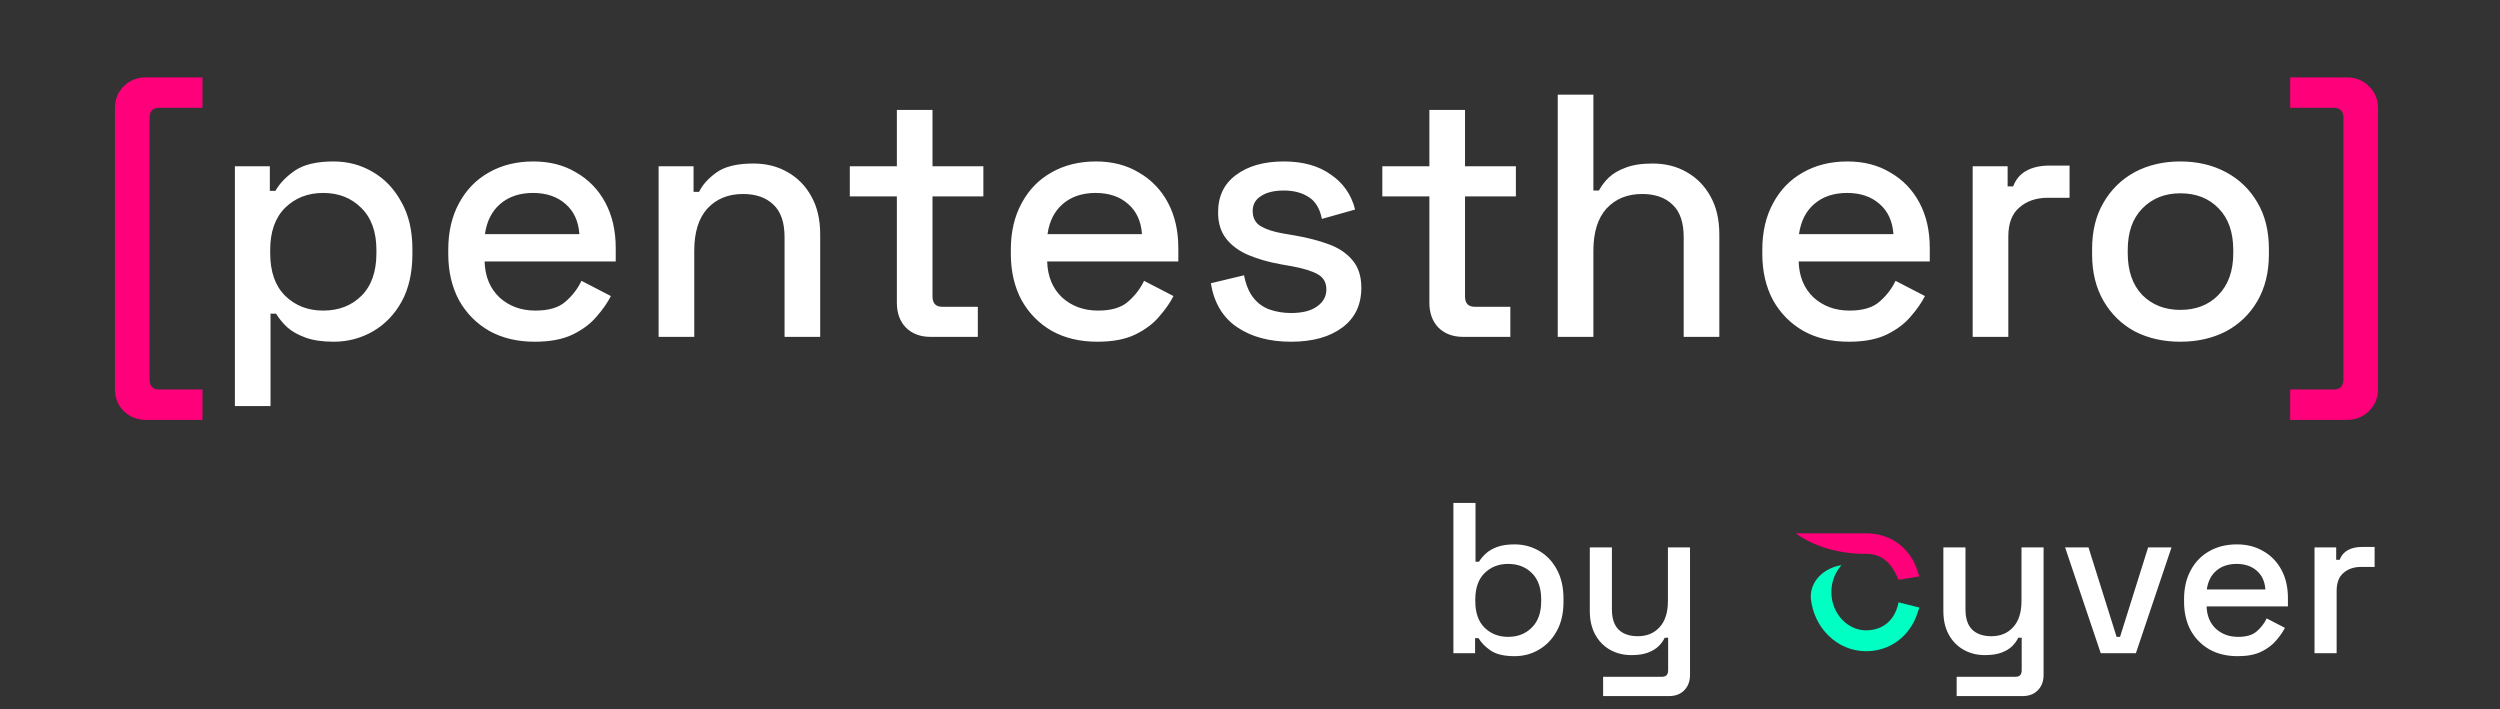 <?xml version="1.0" encoding="UTF-8"?>
<svg xmlns="http://www.w3.org/2000/svg" width="141" height="40" viewBox="0 0 141 40" fill="none">
  <rect x="0" y="0" width="141" height="40" fill="#333333" stroke="none"/>
  <path d="M8.239 23.683C7.732 23.683 7.309 23.514 6.971 23.176C6.646 22.851 6.483 22.434 6.483 21.927V6.12C6.483 5.613 6.646 5.197 6.971 4.872C7.309 4.533 7.732 4.364 8.239 4.364H11.42V6.081H8.961C8.61 6.081 8.435 6.277 8.435 6.667V21.381C8.435 21.771 8.61 21.966 8.961 21.966H11.42V23.683H8.239ZM129.165 23.683V21.966H131.643C131.994 21.966 132.17 21.771 132.17 21.381V6.667C132.17 6.277 131.994 6.081 131.643 6.081H129.165V4.364H132.346C132.866 4.364 133.289 4.533 133.614 4.872C133.952 5.197 134.121 5.613 134.121 6.12V21.927C134.121 22.434 133.952 22.851 133.614 23.176C133.289 23.514 132.866 23.683 132.346 23.683H129.165Z" fill="#FF007A"></path>
  <path d="M13.248 22.903V9.379H15.219V10.765H15.532C15.779 10.336 16.149 9.952 16.644 9.614C17.151 9.275 17.873 9.106 18.81 9.106C19.617 9.106 20.352 9.301 21.015 9.692C21.692 10.082 22.232 10.648 22.635 11.389C23.051 12.118 23.259 13.003 23.259 14.043V14.336C23.259 15.377 23.058 16.268 22.654 17.009C22.251 17.738 21.711 18.297 21.035 18.688C20.358 19.078 19.617 19.273 18.81 19.273C18.186 19.273 17.659 19.195 17.229 19.039C16.8 18.883 16.455 18.688 16.195 18.454C15.935 18.206 15.727 17.953 15.571 17.692H15.258V22.903H13.248ZM18.225 17.517C19.109 17.517 19.831 17.237 20.391 16.678C20.95 16.118 21.23 15.318 21.23 14.277V14.102C21.23 13.074 20.944 12.28 20.371 11.721C19.812 11.162 19.096 10.882 18.225 10.882C17.366 10.882 16.65 11.162 16.078 11.721C15.518 12.28 15.239 13.074 15.239 14.102V14.277C15.239 15.318 15.518 16.118 16.078 16.678C16.65 17.237 17.366 17.517 18.225 17.517ZM30.16 19.273C29.184 19.273 28.332 19.072 27.604 18.668C26.875 18.252 26.303 17.673 25.886 16.931C25.483 16.177 25.282 15.305 25.282 14.316V14.082C25.282 13.081 25.483 12.209 25.886 11.467C26.29 10.713 26.849 10.134 27.565 9.731C28.293 9.314 29.132 9.106 30.082 9.106C31.006 9.106 31.812 9.314 32.502 9.731C33.204 10.134 33.751 10.7 34.141 11.428C34.531 12.157 34.727 13.009 34.727 13.985V14.746H27.331C27.357 15.591 27.636 16.268 28.17 16.775C28.716 17.27 29.392 17.517 30.199 17.517C30.954 17.517 31.52 17.348 31.897 17.009C32.287 16.671 32.586 16.281 32.794 15.839L34.453 16.697C34.271 17.062 34.004 17.445 33.653 17.849C33.315 18.252 32.866 18.59 32.307 18.863C31.747 19.137 31.032 19.273 30.16 19.273ZM27.35 13.204H32.678C32.625 12.476 32.365 11.91 31.897 11.506C31.428 11.09 30.817 10.882 30.062 10.882C29.308 10.882 28.69 11.09 28.209 11.506C27.74 11.91 27.454 12.476 27.35 13.204ZM37.146 19V9.379H39.117V10.823H39.429C39.611 10.433 39.937 10.069 40.405 9.731C40.873 9.392 41.569 9.223 42.493 9.223C43.221 9.223 43.865 9.386 44.425 9.711C44.997 10.036 45.446 10.498 45.771 11.097C46.097 11.682 46.259 12.391 46.259 13.224V19H44.249V13.38C44.249 12.547 44.041 11.936 43.625 11.546C43.209 11.142 42.636 10.941 41.907 10.941C41.075 10.941 40.405 11.214 39.898 11.76C39.403 12.306 39.156 13.1 39.156 14.141V19H37.146ZM52.495 19C51.91 19 51.441 18.824 51.09 18.473C50.752 18.122 50.583 17.654 50.583 17.068V11.077H47.929V9.379H50.583V6.199H52.593V9.379H55.462V11.077H52.593V16.717C52.593 17.107 52.775 17.302 53.139 17.302H55.149V19H52.495ZM61.89 19.273C60.914 19.273 60.062 19.072 59.334 18.668C58.605 18.252 58.033 17.673 57.617 16.931C57.213 16.177 57.011 15.305 57.011 14.316V14.082C57.011 13.081 57.213 12.209 57.617 11.467C58.02 10.713 58.579 10.134 59.295 9.731C60.023 9.314 60.862 9.106 61.812 9.106C62.736 9.106 63.542 9.314 64.232 9.731C64.934 10.134 65.481 10.7 65.871 11.428C66.261 12.157 66.457 13.009 66.457 13.985V14.746H59.06C59.087 15.591 59.366 16.268 59.9 16.775C60.446 17.27 61.123 17.517 61.929 17.517C62.684 17.517 63.25 17.348 63.627 17.009C64.017 16.671 64.316 16.281 64.525 15.839L66.183 16.697C66.001 17.062 65.734 17.445 65.383 17.849C65.045 18.252 64.596 18.59 64.037 18.863C63.477 19.137 62.762 19.273 61.89 19.273ZM59.08 13.204H64.407C64.356 12.476 64.095 11.91 63.627 11.506C63.159 11.09 62.547 10.882 61.793 10.882C61.038 10.882 60.42 11.09 59.939 11.506C59.47 11.91 59.184 12.476 59.08 13.204ZM72.818 19.273C71.595 19.273 70.58 19 69.774 18.454C68.967 17.907 68.473 17.081 68.291 15.975L70.164 15.526C70.268 16.06 70.444 16.483 70.691 16.795C70.938 17.107 71.244 17.328 71.608 17.458C71.985 17.588 72.389 17.654 72.818 17.654C73.455 17.654 73.943 17.53 74.281 17.283C74.633 17.035 74.808 16.717 74.808 16.326C74.808 15.936 74.646 15.65 74.321 15.468C73.995 15.286 73.514 15.136 72.876 15.019L72.213 14.902C71.562 14.785 70.971 14.616 70.437 14.395C69.904 14.173 69.481 13.868 69.169 13.477C68.856 13.087 68.7 12.586 68.7 11.975C68.7 11.064 69.039 10.362 69.715 9.867C70.392 9.36 71.289 9.106 72.408 9.106C73.488 9.106 74.373 9.353 75.062 9.848C75.765 10.329 76.22 10.986 76.428 11.819L74.555 12.346C74.438 11.76 74.191 11.35 73.813 11.116C73.436 10.869 72.968 10.745 72.408 10.745C71.862 10.745 71.432 10.85 71.12 11.058C70.808 11.253 70.652 11.533 70.652 11.897C70.652 12.287 70.801 12.573 71.101 12.755C71.413 12.938 71.829 13.074 72.35 13.165L73.033 13.282C73.722 13.399 74.353 13.562 74.925 13.77C75.498 13.978 75.947 14.277 76.272 14.668C76.61 15.058 76.779 15.579 76.779 16.229C76.779 17.192 76.422 17.94 75.706 18.473C74.99 19.006 74.028 19.273 72.818 19.273ZM82.529 19C81.944 19 81.475 18.824 81.124 18.473C80.786 18.122 80.617 17.654 80.617 17.068V11.077H77.963V9.379H80.617V6.199H82.627V9.379H85.496V11.077H82.627V16.717C82.627 17.107 82.809 17.302 83.173 17.302H85.183V19H82.529ZM87.857 19V5.34H89.867V10.745H90.179C90.309 10.498 90.491 10.258 90.725 10.023C90.973 9.789 91.291 9.601 91.682 9.457C92.085 9.301 92.592 9.223 93.204 9.223C93.932 9.223 94.576 9.386 95.136 9.711C95.708 10.036 96.157 10.498 96.482 11.097C96.808 11.682 96.97 12.391 96.97 13.224V19H94.96V13.38C94.96 12.547 94.752 11.936 94.336 11.546C93.919 11.142 93.347 10.941 92.618 10.941C91.786 10.941 91.116 11.214 90.608 11.76C90.114 12.306 89.867 13.1 89.867 14.141V19H87.857ZM104.273 19.273C103.297 19.273 102.445 19.072 101.717 18.668C100.988 18.252 100.416 17.673 99.999 16.931C99.596 16.177 99.394 15.305 99.394 14.316V14.082C99.394 13.081 99.596 12.209 99.999 11.467C100.403 10.713 100.962 10.134 101.678 9.731C102.406 9.314 103.245 9.106 104.195 9.106C105.119 9.106 105.925 9.314 106.615 9.731C107.317 10.134 107.864 10.7 108.254 11.428C108.644 12.157 108.839 13.009 108.839 13.985V14.746H101.444C101.47 15.591 101.749 16.268 102.283 16.775C102.829 17.27 103.506 17.517 104.312 17.517C105.067 17.517 105.633 17.348 106.01 17.009C106.4 16.671 106.699 16.281 106.908 15.839L108.566 16.697C108.384 17.062 108.117 17.445 107.766 17.849C107.428 18.252 106.979 18.59 106.42 18.863C105.86 19.137 105.145 19.273 104.273 19.273ZM101.463 13.204H106.79C106.738 12.476 106.478 11.91 106.01 11.506C105.542 11.09 104.93 10.882 104.176 10.882C103.421 10.882 102.803 11.09 102.322 11.506C101.853 11.91 101.567 12.476 101.463 13.204ZM111.259 19V9.379H113.23V10.511H113.542C113.698 10.108 113.945 9.815 114.284 9.633C114.635 9.438 115.064 9.34 115.572 9.34H116.723V11.155H115.494C114.843 11.155 114.31 11.337 113.893 11.702C113.477 12.053 113.269 12.599 113.269 13.341V19H111.259ZM122.97 19.273C122.008 19.273 121.149 19.078 120.395 18.688C119.653 18.285 119.068 17.712 118.638 16.971C118.209 16.229 117.994 15.351 117.994 14.336V14.043C117.994 13.029 118.209 12.157 118.638 11.428C119.068 10.687 119.653 10.114 120.395 9.711C121.149 9.308 122.008 9.106 122.97 9.106C123.933 9.106 124.792 9.308 125.546 9.711C126.301 10.114 126.893 10.687 127.322 11.428C127.751 12.157 127.966 13.029 127.966 14.043V14.336C127.966 15.351 127.751 16.229 127.322 16.971C126.893 17.712 126.301 18.285 125.546 18.688C124.792 19.078 123.933 19.273 122.97 19.273ZM122.97 17.478C123.855 17.478 124.571 17.198 125.117 16.639C125.676 16.066 125.956 15.279 125.956 14.277V14.102C125.956 13.1 125.683 12.319 125.137 11.76C124.59 11.188 123.868 10.902 122.97 10.902C122.099 10.902 121.383 11.188 120.824 11.76C120.277 12.319 120.004 13.1 120.004 14.102V14.277C120.004 15.279 120.277 16.066 120.824 16.639C121.383 17.198 122.099 17.478 122.97 17.478Z" fill="white"></path>
  <path d="M108.146 34.58L108.249 34.267L107.08 33.97C106.841 35.161 106.008 35.551 105.246 35.551C104.187 35.551 103.289 34.588 103.289 33.392C103.289 32.799 103.51 32.263 103.862 31.874C102.869 32.032 102.128 32.752 102.128 33.648C102.128 33.679 102.129 33.711 102.131 33.741C102.294 35.411 103.617 36.728 105.246 36.728C106.605 36.728 107.72 35.881 108.146 34.58Z" fill="#00FFC2"></path>
  <path fill-rule="evenodd" clip-rule="evenodd" d="M105.244 30.079C106.683 30.08 107.749 30.947 108.15 32.2L108.248 32.507L107.079 32.7C106.792 32.039 106.365 31.236 105.243 31.236H105.117C103.601 31.224 102.238 30.781 101.283 30.079L104.824 30.08L105.244 30.079Z" fill="#FF007A"></path>
  <path d="M110.356 39.26V38.17H113.685C113.911 38.17 114.024 38.049 114.024 37.807V35.968H113.83C113.757 36.129 113.644 36.286 113.491 36.44C113.346 36.585 113.148 36.706 112.898 36.803C112.648 36.899 112.333 36.948 111.954 36.948C111.502 36.948 111.099 36.847 110.744 36.645C110.389 36.444 110.11 36.157 109.909 35.786C109.707 35.415 109.606 34.975 109.606 34.467V30.872H110.853V34.37C110.853 34.886 110.982 35.27 111.24 35.52C111.498 35.762 111.857 35.883 112.317 35.883C112.825 35.883 113.233 35.713 113.54 35.374C113.854 35.036 114.012 34.543 114.012 33.898V30.872H115.258V38.061C115.258 38.424 115.149 38.715 114.931 38.933C114.722 39.151 114.431 39.26 114.06 39.26H110.356ZM118.481 36.839L116.471 30.872H117.791L119.376 35.919H119.57L121.155 30.872H122.474L120.465 36.839H118.481ZM126.207 37.008C125.601 37.008 125.073 36.883 124.621 36.633C124.169 36.375 123.814 36.016 123.556 35.556C123.306 35.088 123.181 34.547 123.181 33.934V33.789C123.181 33.168 123.306 32.627 123.556 32.167C123.806 31.699 124.153 31.34 124.597 31.09C125.049 30.832 125.569 30.703 126.158 30.703C126.731 30.703 127.231 30.832 127.659 31.09C128.095 31.34 128.433 31.691 128.675 32.143C128.918 32.595 129.039 33.123 129.039 33.728V34.2H124.452C124.468 34.725 124.641 35.145 124.972 35.459C125.311 35.766 125.73 35.919 126.231 35.919C126.699 35.919 127.05 35.814 127.284 35.605C127.526 35.395 127.711 35.153 127.84 34.878L128.869 35.411C128.756 35.637 128.591 35.875 128.373 36.125C128.163 36.375 127.885 36.585 127.538 36.754C127.191 36.924 126.747 37.008 126.207 37.008ZM124.464 33.244H127.768C127.735 32.793 127.574 32.442 127.284 32.191C126.993 31.933 126.614 31.804 126.146 31.804C125.678 31.804 125.295 31.933 124.996 32.191C124.706 32.442 124.528 32.793 124.464 33.244ZM130.539 36.839V30.872H131.761V31.574H131.955C132.052 31.324 132.205 31.143 132.415 31.03C132.633 30.909 132.899 30.848 133.214 30.848H133.928V31.974H133.165C132.762 31.974 132.431 32.087 132.173 32.312C131.915 32.53 131.786 32.869 131.786 33.329V36.839H130.539Z" fill="white"></path>
  <path d="M85.422 37.008C84.841 37.008 84.393 36.904 84.078 36.694C83.772 36.484 83.542 36.25 83.389 35.992H83.195V36.839H81.972V28.367H83.219V31.683H83.413C83.51 31.522 83.639 31.369 83.8 31.223C83.961 31.07 84.175 30.945 84.442 30.848C84.708 30.751 85.034 30.703 85.422 30.703C85.922 30.703 86.382 30.824 86.802 31.066C87.221 31.308 87.556 31.659 87.806 32.119C88.056 32.579 88.181 33.127 88.181 33.765V33.946C88.181 34.592 88.052 35.145 87.794 35.605C87.544 36.056 87.209 36.403 86.789 36.645C86.378 36.887 85.922 37.008 85.422 37.008ZM85.059 35.919C85.599 35.919 86.043 35.746 86.39 35.399C86.745 35.052 86.923 34.556 86.923 33.91V33.801C86.923 33.164 86.749 32.672 86.402 32.325C86.055 31.978 85.607 31.804 85.059 31.804C84.526 31.804 84.082 31.978 83.727 32.325C83.38 32.672 83.207 33.164 83.207 33.801V33.91C83.207 34.556 83.38 35.052 83.727 35.399C84.082 35.746 84.526 35.919 85.059 35.919ZM90.416 39.26V38.17H93.744C93.97 38.17 94.083 38.049 94.083 37.807V35.968H93.889C93.817 36.129 93.704 36.286 93.55 36.44C93.405 36.585 93.207 36.706 92.957 36.803C92.707 36.9 92.392 36.948 92.013 36.948C91.561 36.948 91.158 36.847 90.803 36.645C90.448 36.444 90.17 36.157 89.968 35.786C89.766 35.415 89.665 34.975 89.665 34.467V30.872H90.912V34.37C90.912 34.886 91.041 35.27 91.299 35.52C91.557 35.762 91.916 35.883 92.376 35.883C92.885 35.883 93.292 35.713 93.599 35.375C93.913 35.036 94.071 34.544 94.071 33.898V30.872H95.317V38.061C95.317 38.424 95.208 38.715 94.99 38.933C94.781 39.151 94.49 39.26 94.119 39.26H90.416Z" fill="white"></path>
</svg>

